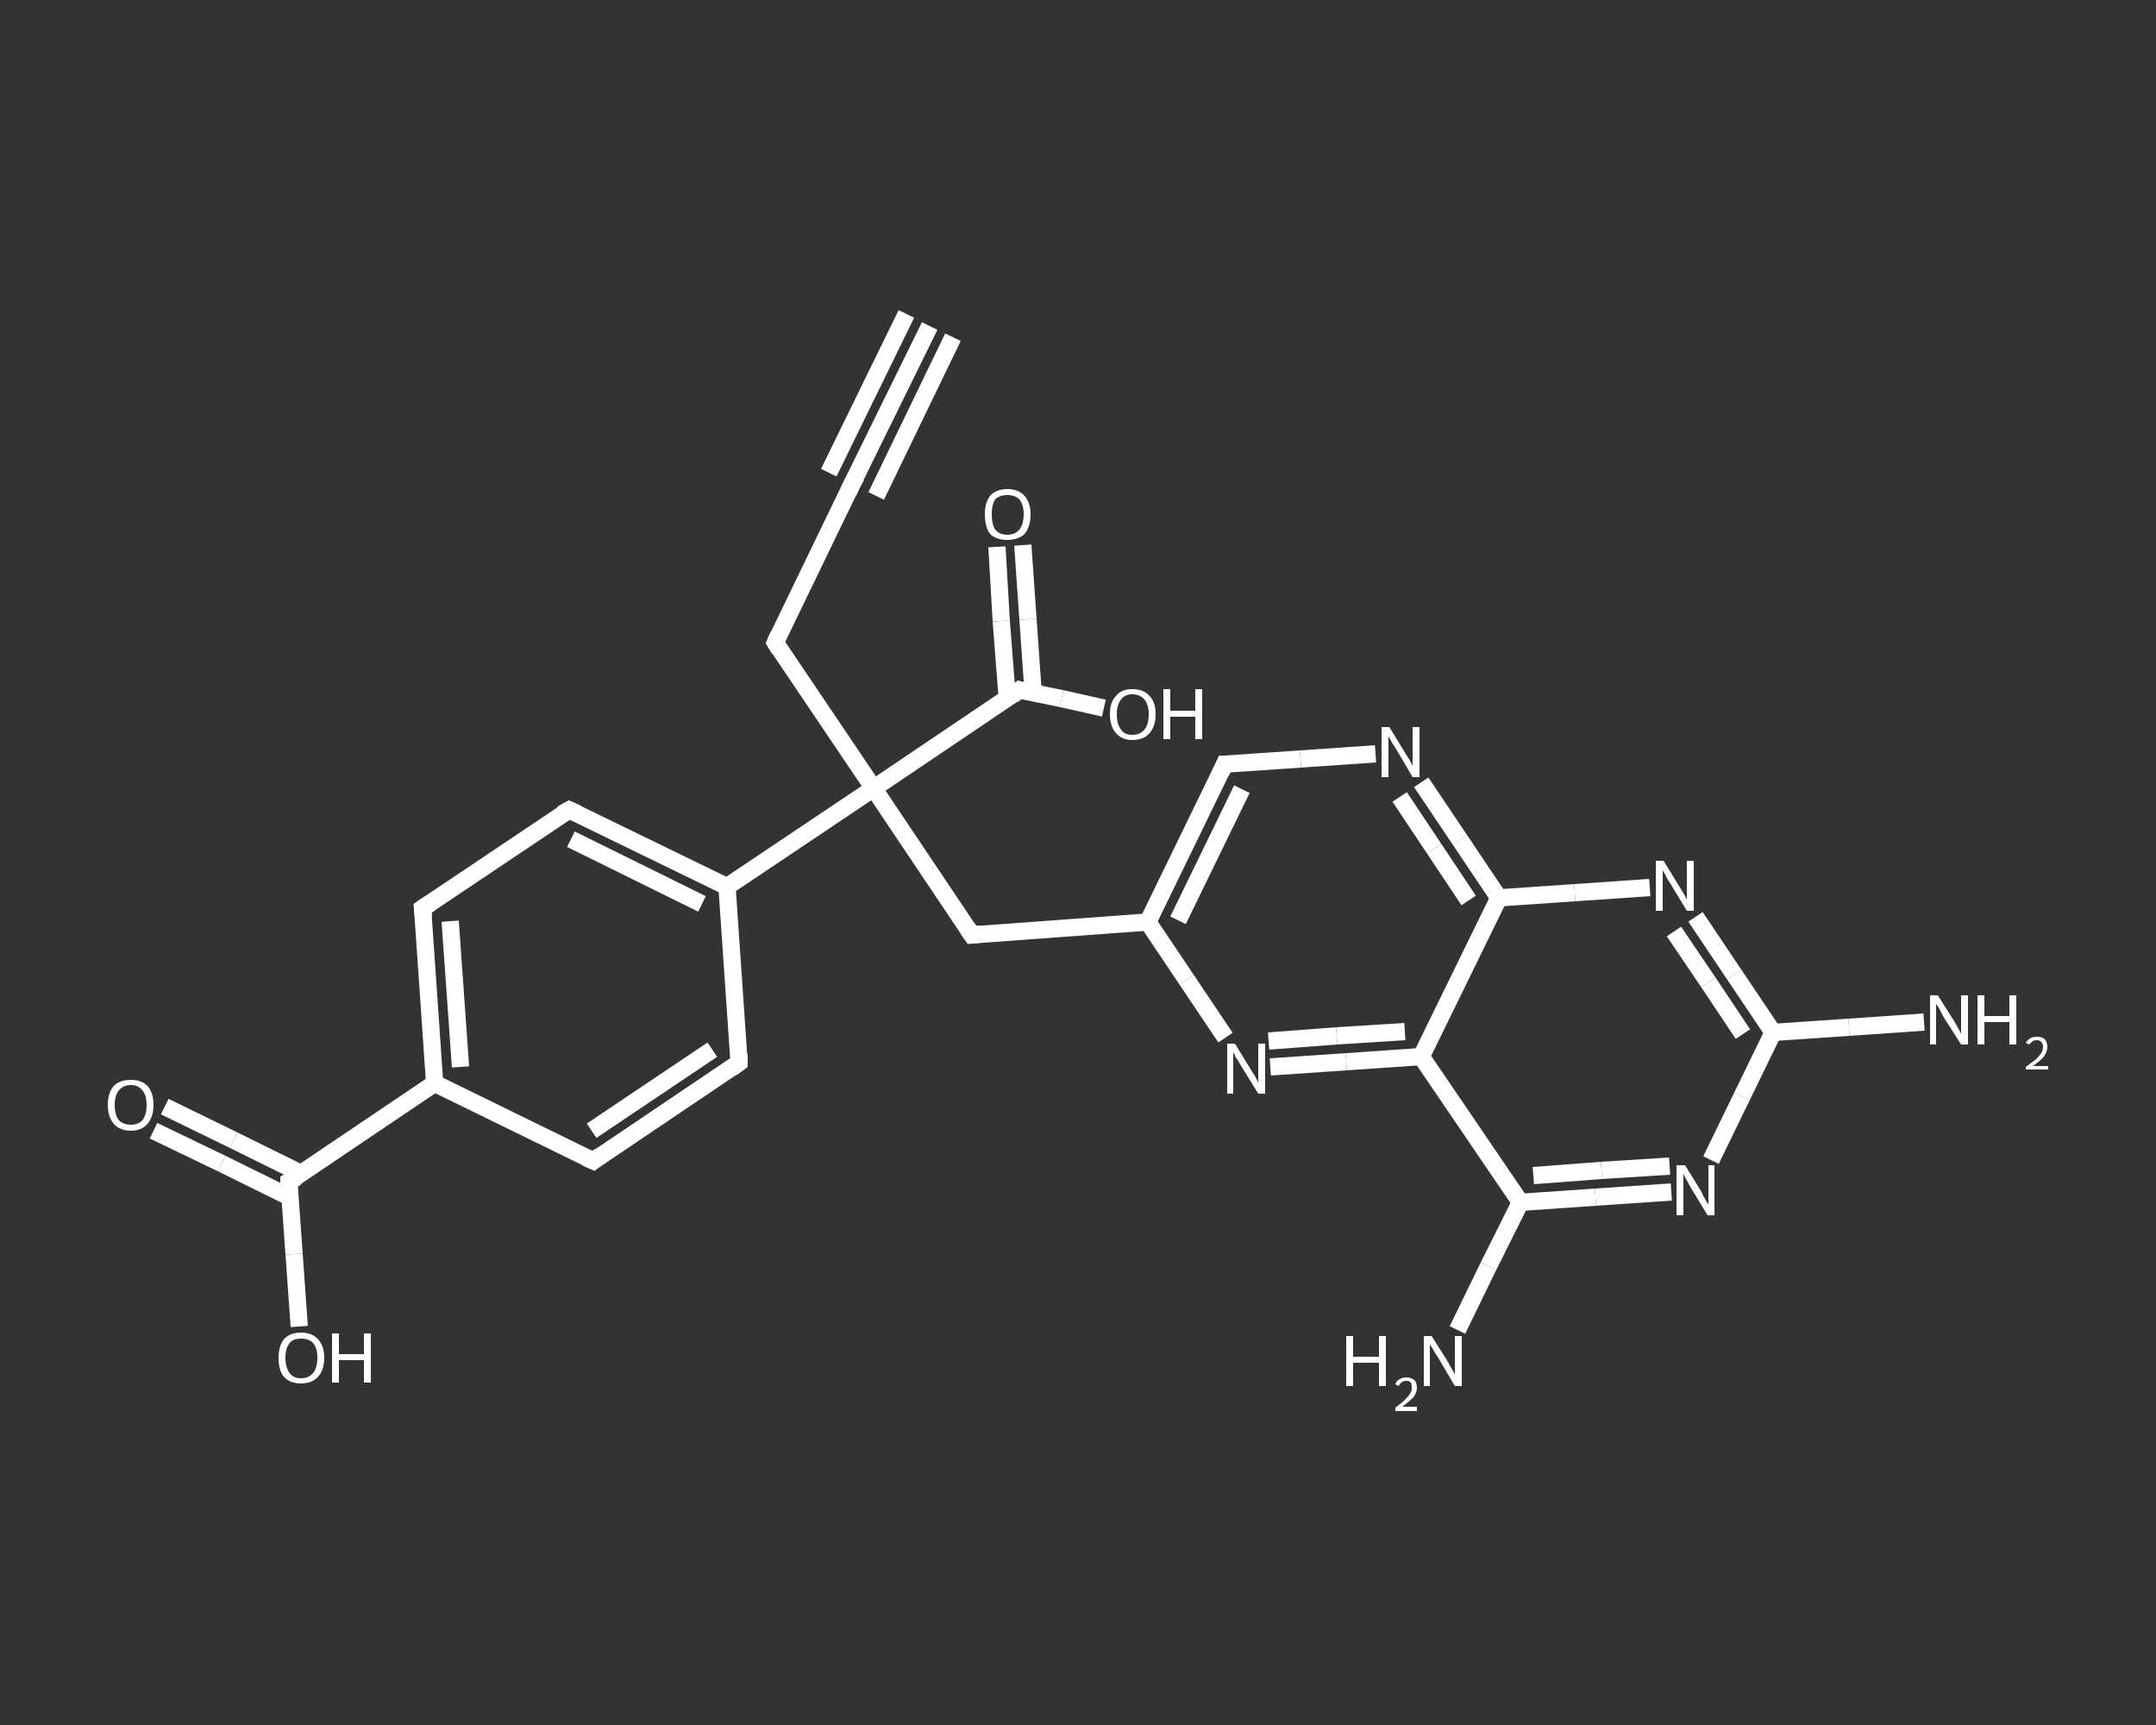 <?xml version='1.0' encoding='iso-8859-1'?>
<svg version='1.1' baseProfile='full'
              xmlns='http://www.w3.org/2000/svg'
                      xmlns:rdkit='http://www.rdkit.org/xml'
                      xmlns:xlink='http://www.w3.org/1999/xlink'
                  xml:space='preserve'
width='250px' height='200px' viewBox='0 0 250 200'>
<rect x="0" y="0" width="250" height="200" fill="#333333" stroke="none"/>
<!-- END OF HEADER -->
<rect style='opacity:1.0;fill:transparent;stroke:none' width='250.0' height='200.0' x='0.0' y='0.0'> </rect>
<path class='bond-0 atom-0 atom-1' d='M 107.8,37.8 L 98.8,56.1' style='fill:none;fill-rule:evenodd;stroke:#FFFFFF;stroke-width:2.0px;stroke-linecap:butt;stroke-linejoin:miter;stroke-opacity:1' />
<path class='bond-0 atom-0 atom-1' d='M 110.5,39.1 L 101.6,57.5' style='fill:none;fill-rule:evenodd;stroke:#FFFFFF;stroke-width:2.0px;stroke-linecap:butt;stroke-linejoin:miter;stroke-opacity:1' />
<path class='bond-0 atom-0 atom-1' d='M 105.1,36.4 L 96.1,54.8' style='fill:none;fill-rule:evenodd;stroke:#FFFFFF;stroke-width:2.0px;stroke-linecap:butt;stroke-linejoin:miter;stroke-opacity:1' />
<path class='bond-1 atom-1 atom-2' d='M 98.8,56.1 L 89.9,74.5' style='fill:none;fill-rule:evenodd;stroke:#FFFFFF;stroke-width:2.0px;stroke-linecap:butt;stroke-linejoin:miter;stroke-opacity:1' />
<path class='bond-2 atom-2 atom-3' d='M 89.9,74.5 L 101.3,91.4' style='fill:none;fill-rule:evenodd;stroke:#FFFFFF;stroke-width:2.0px;stroke-linecap:butt;stroke-linejoin:miter;stroke-opacity:1' />
<path class='bond-3 atom-3 atom-4' d='M 101.3,91.4 L 112.7,108.4' style='fill:none;fill-rule:evenodd;stroke:#FFFFFF;stroke-width:2.0px;stroke-linecap:butt;stroke-linejoin:miter;stroke-opacity:1' />
<path class='bond-4 atom-4 atom-5' d='M 112.7,108.4 L 133.1,106.9' style='fill:none;fill-rule:evenodd;stroke:#FFFFFF;stroke-width:2.0px;stroke-linecap:butt;stroke-linejoin:miter;stroke-opacity:1' />
<path class='bond-5 atom-5 atom-6' d='M 133.1,106.9 L 142.0,88.6' style='fill:none;fill-rule:evenodd;stroke:#FFFFFF;stroke-width:2.0px;stroke-linecap:butt;stroke-linejoin:miter;stroke-opacity:1' />
<path class='bond-5 atom-5 atom-6' d='M 136.6,106.7 L 144.0,91.5' style='fill:none;fill-rule:evenodd;stroke:#FFFFFF;stroke-width:2.0px;stroke-linecap:butt;stroke-linejoin:miter;stroke-opacity:1' />
<path class='bond-6 atom-6 atom-7' d='M 142.0,88.6 L 150.8,88.0' style='fill:none;fill-rule:evenodd;stroke:#FFFFFF;stroke-width:2.0px;stroke-linecap:butt;stroke-linejoin:miter;stroke-opacity:1' />
<path class='bond-6 atom-6 atom-7' d='M 150.8,88.0 L 159.5,87.4' style='fill:none;fill-rule:evenodd;stroke:#FFFFFF;stroke-width:2.0px;stroke-linecap:butt;stroke-linejoin:miter;stroke-opacity:1' />
<path class='bond-7 atom-7 atom-8' d='M 164.8,90.7 L 169.3,97.4' style='fill:none;fill-rule:evenodd;stroke:#FFFFFF;stroke-width:2.0px;stroke-linecap:butt;stroke-linejoin:miter;stroke-opacity:1' />
<path class='bond-7 atom-7 atom-8' d='M 169.3,97.4 L 173.8,104.1' style='fill:none;fill-rule:evenodd;stroke:#FFFFFF;stroke-width:2.0px;stroke-linecap:butt;stroke-linejoin:miter;stroke-opacity:1' />
<path class='bond-7 atom-7 atom-8' d='M 162.3,92.4 L 166.3,98.4' style='fill:none;fill-rule:evenodd;stroke:#FFFFFF;stroke-width:2.0px;stroke-linecap:butt;stroke-linejoin:miter;stroke-opacity:1' />
<path class='bond-7 atom-7 atom-8' d='M 166.3,98.4 L 170.3,104.4' style='fill:none;fill-rule:evenodd;stroke:#FFFFFF;stroke-width:2.0px;stroke-linecap:butt;stroke-linejoin:miter;stroke-opacity:1' />
<path class='bond-8 atom-8 atom-9' d='M 173.8,104.1 L 182.6,103.5' style='fill:none;fill-rule:evenodd;stroke:#FFFFFF;stroke-width:2.0px;stroke-linecap:butt;stroke-linejoin:miter;stroke-opacity:1' />
<path class='bond-8 atom-8 atom-9' d='M 182.6,103.5 L 191.3,102.9' style='fill:none;fill-rule:evenodd;stroke:#FFFFFF;stroke-width:2.0px;stroke-linecap:butt;stroke-linejoin:miter;stroke-opacity:1' />
<path class='bond-9 atom-9 atom-10' d='M 196.6,106.3 L 201.1,113.0' style='fill:none;fill-rule:evenodd;stroke:#FFFFFF;stroke-width:2.0px;stroke-linecap:butt;stroke-linejoin:miter;stroke-opacity:1' />
<path class='bond-9 atom-9 atom-10' d='M 201.1,113.0 L 205.6,119.7' style='fill:none;fill-rule:evenodd;stroke:#FFFFFF;stroke-width:2.0px;stroke-linecap:butt;stroke-linejoin:miter;stroke-opacity:1' />
<path class='bond-9 atom-9 atom-10' d='M 194.1,108.0 L 198.1,113.9' style='fill:none;fill-rule:evenodd;stroke:#FFFFFF;stroke-width:2.0px;stroke-linecap:butt;stroke-linejoin:miter;stroke-opacity:1' />
<path class='bond-9 atom-9 atom-10' d='M 198.1,113.9 L 202.1,119.9' style='fill:none;fill-rule:evenodd;stroke:#FFFFFF;stroke-width:2.0px;stroke-linecap:butt;stroke-linejoin:miter;stroke-opacity:1' />
<path class='bond-10 atom-10 atom-11' d='M 205.6,119.7 L 214.4,119.1' style='fill:none;fill-rule:evenodd;stroke:#FFFFFF;stroke-width:2.0px;stroke-linecap:butt;stroke-linejoin:miter;stroke-opacity:1' />
<path class='bond-10 atom-10 atom-11' d='M 214.4,119.1 L 223.1,118.5' style='fill:none;fill-rule:evenodd;stroke:#FFFFFF;stroke-width:2.0px;stroke-linecap:butt;stroke-linejoin:miter;stroke-opacity:1' />
<path class='bond-11 atom-10 atom-12' d='M 205.6,119.7 L 202.0,127.1' style='fill:none;fill-rule:evenodd;stroke:#FFFFFF;stroke-width:2.0px;stroke-linecap:butt;stroke-linejoin:miter;stroke-opacity:1' />
<path class='bond-11 atom-10 atom-12' d='M 202.0,127.1 L 198.4,134.5' style='fill:none;fill-rule:evenodd;stroke:#FFFFFF;stroke-width:2.0px;stroke-linecap:butt;stroke-linejoin:miter;stroke-opacity:1' />
<path class='bond-12 atom-12 atom-13' d='M 193.8,138.2 L 185.0,138.8' style='fill:none;fill-rule:evenodd;stroke:#FFFFFF;stroke-width:2.0px;stroke-linecap:butt;stroke-linejoin:miter;stroke-opacity:1' />
<path class='bond-12 atom-12 atom-13' d='M 185.0,138.8 L 176.3,139.4' style='fill:none;fill-rule:evenodd;stroke:#FFFFFF;stroke-width:2.0px;stroke-linecap:butt;stroke-linejoin:miter;stroke-opacity:1' />
<path class='bond-12 atom-12 atom-13' d='M 193.6,135.2 L 185.7,135.7' style='fill:none;fill-rule:evenodd;stroke:#FFFFFF;stroke-width:2.0px;stroke-linecap:butt;stroke-linejoin:miter;stroke-opacity:1' />
<path class='bond-12 atom-12 atom-13' d='M 185.7,135.7 L 177.8,136.3' style='fill:none;fill-rule:evenodd;stroke:#FFFFFF;stroke-width:2.0px;stroke-linecap:butt;stroke-linejoin:miter;stroke-opacity:1' />
<path class='bond-13 atom-13 atom-14' d='M 176.3,139.4 L 172.6,146.8' style='fill:none;fill-rule:evenodd;stroke:#FFFFFF;stroke-width:2.0px;stroke-linecap:butt;stroke-linejoin:miter;stroke-opacity:1' />
<path class='bond-13 atom-13 atom-14' d='M 172.6,146.8 L 169.0,154.2' style='fill:none;fill-rule:evenodd;stroke:#FFFFFF;stroke-width:2.0px;stroke-linecap:butt;stroke-linejoin:miter;stroke-opacity:1' />
<path class='bond-14 atom-13 atom-15' d='M 176.3,139.4 L 164.8,122.5' style='fill:none;fill-rule:evenodd;stroke:#FFFFFF;stroke-width:2.0px;stroke-linecap:butt;stroke-linejoin:miter;stroke-opacity:1' />
<path class='bond-15 atom-15 atom-16' d='M 164.8,122.5 L 156.1,123.1' style='fill:none;fill-rule:evenodd;stroke:#FFFFFF;stroke-width:2.0px;stroke-linecap:butt;stroke-linejoin:miter;stroke-opacity:1' />
<path class='bond-15 atom-15 atom-16' d='M 156.1,123.1 L 147.3,123.7' style='fill:none;fill-rule:evenodd;stroke:#FFFFFF;stroke-width:2.0px;stroke-linecap:butt;stroke-linejoin:miter;stroke-opacity:1' />
<path class='bond-15 atom-15 atom-16' d='M 162.9,119.6 L 155.0,120.1' style='fill:none;fill-rule:evenodd;stroke:#FFFFFF;stroke-width:2.0px;stroke-linecap:butt;stroke-linejoin:miter;stroke-opacity:1' />
<path class='bond-15 atom-15 atom-16' d='M 155.0,120.1 L 147.1,120.7' style='fill:none;fill-rule:evenodd;stroke:#FFFFFF;stroke-width:2.0px;stroke-linecap:butt;stroke-linejoin:miter;stroke-opacity:1' />
<path class='bond-16 atom-3 atom-17' d='M 101.3,91.4 L 118.2,80.0' style='fill:none;fill-rule:evenodd;stroke:#FFFFFF;stroke-width:2.0px;stroke-linecap:butt;stroke-linejoin:miter;stroke-opacity:1' />
<path class='bond-17 atom-17 atom-18' d='M 119.8,80.3 L 119.2,71.8' style='fill:none;fill-rule:evenodd;stroke:#FFFFFF;stroke-width:2.0px;stroke-linecap:butt;stroke-linejoin:miter;stroke-opacity:1' />
<path class='bond-17 atom-17 atom-18' d='M 119.2,71.8 L 118.6,63.2' style='fill:none;fill-rule:evenodd;stroke:#FFFFFF;stroke-width:2.0px;stroke-linecap:butt;stroke-linejoin:miter;stroke-opacity:1' />
<path class='bond-17 atom-17 atom-18' d='M 116.8,81.0 L 116.1,72.0' style='fill:none;fill-rule:evenodd;stroke:#FFFFFF;stroke-width:2.0px;stroke-linecap:butt;stroke-linejoin:miter;stroke-opacity:1' />
<path class='bond-17 atom-17 atom-18' d='M 116.1,72.0 L 115.6,63.4' style='fill:none;fill-rule:evenodd;stroke:#FFFFFF;stroke-width:2.0px;stroke-linecap:butt;stroke-linejoin:miter;stroke-opacity:1' />
<path class='bond-18 atom-17 atom-19' d='M 118.2,80.0 L 123.1,81.0' style='fill:none;fill-rule:evenodd;stroke:#FFFFFF;stroke-width:2.0px;stroke-linecap:butt;stroke-linejoin:miter;stroke-opacity:1' />
<path class='bond-18 atom-17 atom-19' d='M 123.1,81.0 L 128.0,82.1' style='fill:none;fill-rule:evenodd;stroke:#FFFFFF;stroke-width:2.0px;stroke-linecap:butt;stroke-linejoin:miter;stroke-opacity:1' />
<path class='bond-19 atom-3 atom-20' d='M 101.3,91.4 L 84.3,102.8' style='fill:none;fill-rule:evenodd;stroke:#FFFFFF;stroke-width:2.0px;stroke-linecap:butt;stroke-linejoin:miter;stroke-opacity:1' />
<path class='bond-20 atom-20 atom-21' d='M 84.3,102.8 L 66.0,93.9' style='fill:none;fill-rule:evenodd;stroke:#FFFFFF;stroke-width:2.0px;stroke-linecap:butt;stroke-linejoin:miter;stroke-opacity:1' />
<path class='bond-20 atom-20 atom-21' d='M 81.4,104.8 L 66.2,97.3' style='fill:none;fill-rule:evenodd;stroke:#FFFFFF;stroke-width:2.0px;stroke-linecap:butt;stroke-linejoin:miter;stroke-opacity:1' />
<path class='bond-21 atom-21 atom-22' d='M 66.0,93.9 L 49.0,105.3' style='fill:none;fill-rule:evenodd;stroke:#FFFFFF;stroke-width:2.0px;stroke-linecap:butt;stroke-linejoin:miter;stroke-opacity:1' />
<path class='bond-22 atom-22 atom-23' d='M 49.0,105.3 L 50.4,125.6' style='fill:none;fill-rule:evenodd;stroke:#FFFFFF;stroke-width:2.0px;stroke-linecap:butt;stroke-linejoin:miter;stroke-opacity:1' />
<path class='bond-22 atom-22 atom-23' d='M 52.2,106.8 L 53.4,123.7' style='fill:none;fill-rule:evenodd;stroke:#FFFFFF;stroke-width:2.0px;stroke-linecap:butt;stroke-linejoin:miter;stroke-opacity:1' />
<path class='bond-23 atom-23 atom-24' d='M 50.4,125.6 L 33.5,137.0' style='fill:none;fill-rule:evenodd;stroke:#FFFFFF;stroke-width:2.0px;stroke-linecap:butt;stroke-linejoin:miter;stroke-opacity:1' />
<path class='bond-24 atom-24 atom-25' d='M 35.0,136.1 L 27.1,132.2' style='fill:none;fill-rule:evenodd;stroke:#FFFFFF;stroke-width:2.0px;stroke-linecap:butt;stroke-linejoin:miter;stroke-opacity:1' />
<path class='bond-24 atom-24 atom-25' d='M 27.1,132.2 L 19.1,128.3' style='fill:none;fill-rule:evenodd;stroke:#FFFFFF;stroke-width:2.0px;stroke-linecap:butt;stroke-linejoin:miter;stroke-opacity:1' />
<path class='bond-24 atom-24 atom-25' d='M 33.6,138.8 L 25.7,134.9' style='fill:none;fill-rule:evenodd;stroke:#FFFFFF;stroke-width:2.0px;stroke-linecap:butt;stroke-linejoin:miter;stroke-opacity:1' />
<path class='bond-24 atom-24 atom-25' d='M 25.7,134.9 L 17.8,131.1' style='fill:none;fill-rule:evenodd;stroke:#FFFFFF;stroke-width:2.0px;stroke-linecap:butt;stroke-linejoin:miter;stroke-opacity:1' />
<path class='bond-25 atom-24 atom-26' d='M 33.5,137.0 L 34.1,145.4' style='fill:none;fill-rule:evenodd;stroke:#FFFFFF;stroke-width:2.0px;stroke-linecap:butt;stroke-linejoin:miter;stroke-opacity:1' />
<path class='bond-25 atom-24 atom-26' d='M 34.1,145.4 L 34.7,153.8' style='fill:none;fill-rule:evenodd;stroke:#FFFFFF;stroke-width:2.0px;stroke-linecap:butt;stroke-linejoin:miter;stroke-opacity:1' />
<path class='bond-26 atom-23 atom-27' d='M 50.4,125.6 L 68.8,134.6' style='fill:none;fill-rule:evenodd;stroke:#FFFFFF;stroke-width:2.0px;stroke-linecap:butt;stroke-linejoin:miter;stroke-opacity:1' />
<path class='bond-27 atom-27 atom-28' d='M 68.8,134.6 L 85.7,123.2' style='fill:none;fill-rule:evenodd;stroke:#FFFFFF;stroke-width:2.0px;stroke-linecap:butt;stroke-linejoin:miter;stroke-opacity:1' />
<path class='bond-27 atom-27 atom-28' d='M 68.6,131.1 L 82.6,121.7' style='fill:none;fill-rule:evenodd;stroke:#FFFFFF;stroke-width:2.0px;stroke-linecap:butt;stroke-linejoin:miter;stroke-opacity:1' />
<path class='bond-28 atom-16 atom-5' d='M 142.1,120.3 L 137.6,113.6' style='fill:none;fill-rule:evenodd;stroke:#FFFFFF;stroke-width:2.0px;stroke-linecap:butt;stroke-linejoin:miter;stroke-opacity:1' />
<path class='bond-28 atom-16 atom-5' d='M 137.6,113.6 L 133.1,106.9' style='fill:none;fill-rule:evenodd;stroke:#FFFFFF;stroke-width:2.0px;stroke-linecap:butt;stroke-linejoin:miter;stroke-opacity:1' />
<path class='bond-29 atom-28 atom-20' d='M 85.7,123.2 L 84.3,102.8' style='fill:none;fill-rule:evenodd;stroke:#FFFFFF;stroke-width:2.0px;stroke-linecap:butt;stroke-linejoin:miter;stroke-opacity:1' />
<path class='bond-30 atom-15 atom-8' d='M 164.8,122.5 L 173.8,104.1' style='fill:none;fill-rule:evenodd;stroke:#FFFFFF;stroke-width:2.0px;stroke-linecap:butt;stroke-linejoin:miter;stroke-opacity:1' />
<path d='M 99.3,55.2 L 98.8,56.1 L 98.4,57.0' style='fill:none;stroke:#FFFFFF;stroke-width:2.0px;stroke-linecap:butt;stroke-linejoin:miter;stroke-opacity:1;' />
<path d='M 90.3,73.6 L 89.9,74.5 L 90.4,75.3' style='fill:none;stroke:#FFFFFF;stroke-width:2.0px;stroke-linecap:butt;stroke-linejoin:miter;stroke-opacity:1;' />
<path d='M 112.1,107.5 L 112.7,108.4 L 113.7,108.3' style='fill:none;stroke:#FFFFFF;stroke-width:2.0px;stroke-linecap:butt;stroke-linejoin:miter;stroke-opacity:1;' />
<path d='M 141.6,89.5 L 142.0,88.6 L 142.5,88.6' style='fill:none;stroke:#FFFFFF;stroke-width:2.0px;stroke-linecap:butt;stroke-linejoin:miter;stroke-opacity:1;' />
<path d='M 117.4,80.6 L 118.2,80.0 L 118.5,80.1' style='fill:none;stroke:#FFFFFF;stroke-width:2.0px;stroke-linecap:butt;stroke-linejoin:miter;stroke-opacity:1;' />
<path d='M 66.9,94.3 L 66.0,93.9 L 65.1,94.4' style='fill:none;stroke:#FFFFFF;stroke-width:2.0px;stroke-linecap:butt;stroke-linejoin:miter;stroke-opacity:1;' />
<path d='M 49.9,104.7 L 49.0,105.3 L 49.1,106.3' style='fill:none;stroke:#FFFFFF;stroke-width:2.0px;stroke-linecap:butt;stroke-linejoin:miter;stroke-opacity:1;' />
<path d='M 34.4,136.5 L 33.5,137.0 L 33.5,137.5' style='fill:none;stroke:#FFFFFF;stroke-width:2.0px;stroke-linecap:butt;stroke-linejoin:miter;stroke-opacity:1;' />
<path d='M 67.9,134.2 L 68.8,134.6 L 69.6,134.0' style='fill:none;stroke:#FFFFFF;stroke-width:2.0px;stroke-linecap:butt;stroke-linejoin:miter;stroke-opacity:1;' />
<path d='M 84.9,123.8 L 85.7,123.2 L 85.7,122.2' style='fill:none;stroke:#FFFFFF;stroke-width:2.0px;stroke-linecap:butt;stroke-linejoin:miter;stroke-opacity:1;' />
<path class='atom-7' d='M 161.1 84.3
L 163.0 87.4
Q 163.2 87.7, 163.5 88.2
Q 163.8 88.8, 163.8 88.8
L 163.8 84.3
L 164.6 84.3
L 164.6 90.1
L 163.8 90.1
L 161.8 86.7
Q 161.5 86.3, 161.3 85.9
Q 161.0 85.4, 161.0 85.3
L 161.0 90.1
L 160.2 90.1
L 160.2 84.3
L 161.1 84.3
' fill='#FFFFFF'/>
<path class='atom-9' d='M 192.9 99.8
L 194.8 102.9
Q 195.0 103.2, 195.3 103.7
Q 195.6 104.3, 195.6 104.3
L 195.6 99.8
L 196.4 99.8
L 196.4 105.6
L 195.6 105.6
L 193.6 102.3
Q 193.3 101.9, 193.1 101.4
Q 192.8 101.0, 192.8 100.8
L 192.8 105.6
L 192.0 105.6
L 192.0 99.8
L 192.9 99.8
' fill='#FFFFFF'/>
<path class='atom-11' d='M 224.7 115.4
L 226.6 118.4
Q 226.8 118.7, 227.1 119.3
Q 227.4 119.8, 227.4 119.9
L 227.4 115.4
L 228.2 115.4
L 228.2 121.1
L 227.4 121.1
L 225.3 117.8
Q 225.1 117.4, 224.9 117.0
Q 224.6 116.5, 224.5 116.4
L 224.5 121.1
L 223.8 121.1
L 223.8 115.4
L 224.7 115.4
' fill='#FFFFFF'/>
<path class='atom-11' d='M 229.3 115.4
L 230.1 115.4
L 230.1 117.8
L 233.0 117.8
L 233.0 115.4
L 233.8 115.4
L 233.8 121.1
L 233.0 121.1
L 233.0 118.5
L 230.1 118.5
L 230.1 121.1
L 229.3 121.1
L 229.3 115.4
' fill='#FFFFFF'/>
<path class='atom-11' d='M 234.9 120.9
Q 235.1 120.6, 235.4 120.4
Q 235.7 120.2, 236.2 120.2
Q 236.8 120.2, 237.1 120.5
Q 237.4 120.8, 237.4 121.4
Q 237.4 121.9, 237.0 122.5
Q 236.6 123.0, 235.7 123.6
L 237.5 123.6
L 237.5 124.0
L 234.9 124.0
L 234.9 123.7
Q 235.6 123.2, 236.1 122.8
Q 236.5 122.4, 236.7 122.1
Q 236.9 121.7, 236.9 121.4
Q 236.9 121.0, 236.7 120.8
Q 236.5 120.6, 236.2 120.6
Q 235.9 120.6, 235.7 120.7
Q 235.5 120.9, 235.3 121.1
L 234.9 120.9
' fill='#FFFFFF'/>
<path class='atom-12' d='M 195.4 135.1
L 197.3 138.2
Q 197.4 138.5, 197.7 139.0
Q 198.0 139.6, 198.1 139.6
L 198.1 135.1
L 198.8 135.1
L 198.8 140.9
L 198.0 140.9
L 196.0 137.6
Q 195.8 137.2, 195.5 136.7
Q 195.3 136.3, 195.2 136.1
L 195.2 140.9
L 194.4 140.9
L 194.4 135.1
L 195.4 135.1
' fill='#FFFFFF'/>
<path class='atom-14' d='M 156.1 154.9
L 156.9 154.9
L 156.9 157.3
L 159.9 157.3
L 159.9 154.9
L 160.7 154.9
L 160.7 160.7
L 159.9 160.7
L 159.9 158.0
L 156.9 158.0
L 156.9 160.7
L 156.1 160.7
L 156.1 154.9
' fill='#FFFFFF'/>
<path class='atom-14' d='M 161.8 160.5
Q 161.9 160.1, 162.3 159.9
Q 162.6 159.7, 163.1 159.7
Q 163.6 159.7, 164.0 160.0
Q 164.3 160.3, 164.3 160.9
Q 164.3 161.4, 163.9 162.0
Q 163.4 162.5, 162.6 163.1
L 164.3 163.1
L 164.3 163.6
L 161.8 163.6
L 161.8 163.2
Q 162.5 162.7, 162.9 162.3
Q 163.3 161.9, 163.5 161.6
Q 163.7 161.3, 163.7 160.9
Q 163.7 160.5, 163.6 160.3
Q 163.4 160.1, 163.1 160.1
Q 162.7 160.1, 162.5 160.3
Q 162.3 160.4, 162.2 160.7
L 161.8 160.5
' fill='#FFFFFF'/>
<path class='atom-14' d='M 166.0 154.9
L 167.9 157.9
Q 168.1 158.3, 168.4 158.8
Q 168.7 159.3, 168.7 159.4
L 168.7 154.9
L 169.5 154.9
L 169.5 160.7
L 168.7 160.7
L 166.7 157.3
Q 166.4 156.9, 166.2 156.5
Q 165.9 156.0, 165.8 155.9
L 165.8 160.7
L 165.1 160.7
L 165.1 154.9
L 166.0 154.9
' fill='#FFFFFF'/>
<path class='atom-16' d='M 143.2 121.0
L 145.1 124.1
Q 145.3 124.4, 145.6 124.9
Q 145.9 125.5, 145.9 125.5
L 145.9 121.0
L 146.7 121.0
L 146.7 126.8
L 145.9 126.8
L 143.8 123.4
Q 143.6 123.0, 143.3 122.6
Q 143.1 122.1, 143.0 122.0
L 143.0 126.8
L 142.3 126.8
L 142.3 121.0
L 143.2 121.0
' fill='#FFFFFF'/>
<path class='atom-18' d='M 114.2 59.6
Q 114.2 58.3, 114.8 57.5
Q 115.5 56.7, 116.8 56.7
Q 118.1 56.7, 118.8 57.5
Q 119.5 58.3, 119.5 59.6
Q 119.5 61.1, 118.8 61.9
Q 118.1 62.6, 116.8 62.6
Q 115.5 62.6, 114.8 61.9
Q 114.2 61.1, 114.2 59.6
M 116.8 62.0
Q 117.7 62.0, 118.2 61.4
Q 118.7 60.8, 118.7 59.6
Q 118.7 58.5, 118.2 57.9
Q 117.7 57.4, 116.8 57.4
Q 115.9 57.4, 115.4 57.9
Q 115.0 58.5, 115.0 59.6
Q 115.0 60.8, 115.4 61.4
Q 115.9 62.0, 116.8 62.0
' fill='#FFFFFF'/>
<path class='atom-19' d='M 128.7 82.8
Q 128.7 81.4, 129.4 80.7
Q 130.0 79.9, 131.3 79.9
Q 132.6 79.9, 133.3 80.7
Q 134.0 81.4, 134.0 82.8
Q 134.0 84.2, 133.3 85.0
Q 132.6 85.8, 131.3 85.8
Q 130.1 85.8, 129.4 85.0
Q 128.7 84.2, 128.7 82.8
M 131.3 85.2
Q 132.2 85.2, 132.7 84.6
Q 133.2 84.0, 133.2 82.8
Q 133.2 81.7, 132.7 81.1
Q 132.2 80.5, 131.3 80.5
Q 130.4 80.5, 130.0 81.1
Q 129.5 81.7, 129.5 82.8
Q 129.5 84.0, 130.0 84.6
Q 130.4 85.2, 131.3 85.2
' fill='#FFFFFF'/>
<path class='atom-19' d='M 134.9 79.9
L 135.7 79.9
L 135.7 82.4
L 138.6 82.4
L 138.6 79.9
L 139.4 79.9
L 139.4 85.7
L 138.6 85.7
L 138.6 83.1
L 135.7 83.1
L 135.7 85.7
L 134.9 85.7
L 134.9 79.9
' fill='#FFFFFF'/>
<path class='atom-25' d='M 12.5 128.1
Q 12.5 126.7, 13.2 125.9
Q 13.9 125.2, 15.2 125.2
Q 16.4 125.2, 17.1 125.9
Q 17.8 126.7, 17.8 128.1
Q 17.8 129.5, 17.1 130.3
Q 16.4 131.1, 15.2 131.1
Q 13.9 131.1, 13.2 130.3
Q 12.5 129.5, 12.5 128.1
M 15.2 130.4
Q 16.0 130.4, 16.5 129.9
Q 17.0 129.3, 17.0 128.1
Q 17.0 127.0, 16.5 126.4
Q 16.0 125.8, 15.2 125.8
Q 14.3 125.8, 13.8 126.4
Q 13.3 127.0, 13.3 128.1
Q 13.3 129.3, 13.8 129.9
Q 14.3 130.4, 15.2 130.4
' fill='#FFFFFF'/>
<path class='atom-26' d='M 32.3 157.4
Q 32.3 156.1, 32.9 155.3
Q 33.6 154.5, 34.9 154.5
Q 36.2 154.5, 36.9 155.3
Q 37.6 156.1, 37.6 157.4
Q 37.6 158.8, 36.9 159.6
Q 36.2 160.4, 34.9 160.4
Q 33.6 160.4, 32.9 159.6
Q 32.3 158.9, 32.3 157.4
M 34.9 159.8
Q 35.8 159.8, 36.3 159.2
Q 36.8 158.6, 36.8 157.4
Q 36.8 156.3, 36.3 155.7
Q 35.8 155.2, 34.9 155.2
Q 34.0 155.2, 33.6 155.7
Q 33.1 156.3, 33.1 157.4
Q 33.1 158.6, 33.6 159.2
Q 34.0 159.8, 34.9 159.8
' fill='#FFFFFF'/>
<path class='atom-26' d='M 38.5 154.6
L 39.3 154.6
L 39.3 157.0
L 42.2 157.0
L 42.2 154.6
L 43.0 154.6
L 43.0 160.3
L 42.2 160.3
L 42.2 157.7
L 39.3 157.7
L 39.3 160.3
L 38.5 160.3
L 38.5 154.6
' fill='#FFFFFF'/>
</svg>
